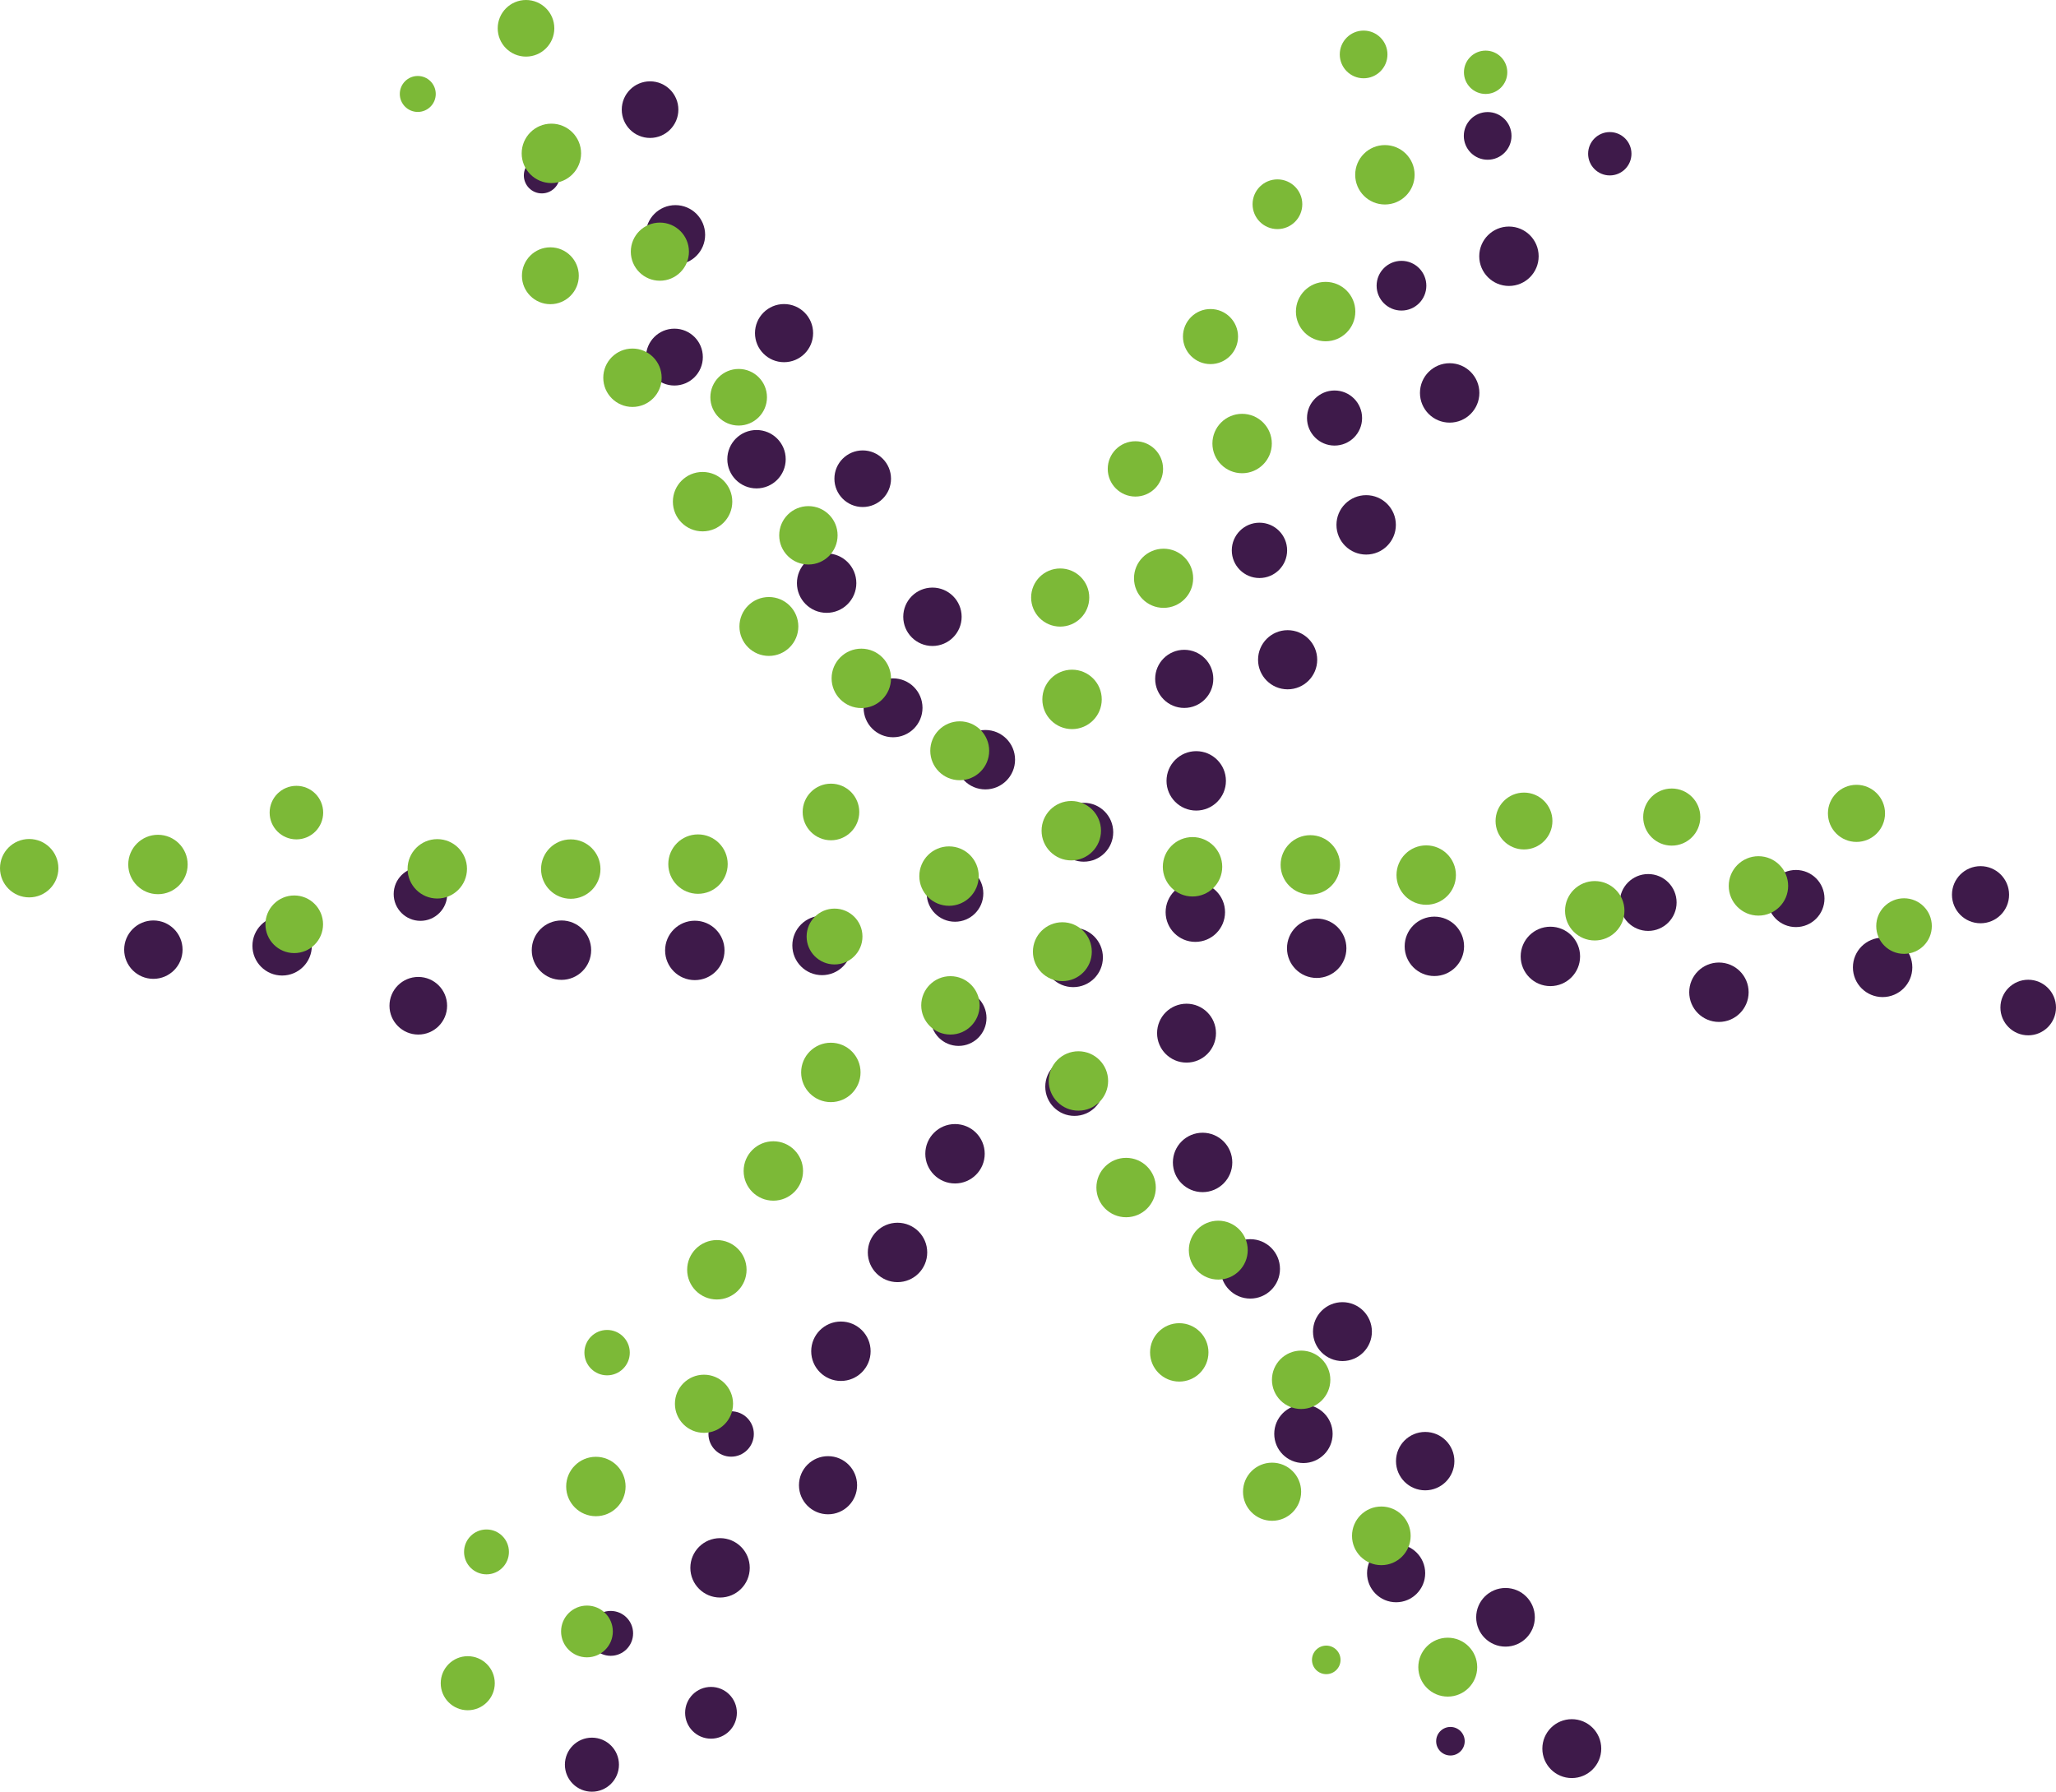 <?xml version="1.0" encoding="UTF-8"?> <svg xmlns="http://www.w3.org/2000/svg" id="Layer_2" data-name="Layer 2" viewBox="0 0 161.27 140.54"><defs><style> .cls-1 { fill: #3e1a4a; } .cls-1, .cls-2 { stroke-width: 0px; } .cls-2 { fill: #7cb937; } </style></defs><g id="Layer_1-2" data-name="Layer 1"><g><circle class="cls-1" cx="116.69" cy="10.66" r="1.87"></circle><circle class="cls-1" cx="126.27" cy="12.06" r="1.7"></circle><circle class="cls-1" cx="118.36" cy="20.1" r="2.33"></circle><circle class="cls-1" cx="109.93" cy="22.41" r="1.95"></circle><circle class="cls-1" cx="113.71" cy="30.82" r="2.33"></circle><circle class="cls-1" cx="104.68" cy="32.79" r="2.16"></circle><circle class="cls-1" cx="107.16" cy="41.17" r="2.33"></circle><circle class="cls-1" cx="98.79" cy="43.17" r="2.17"></circle><circle class="cls-1" cx="101" cy="51.75" r="2.32"></circle><circle class="cls-1" cx="92.89" cy="53.25" r="2.28"></circle><circle class="cls-1" cx="93.83" cy="61.25" r="2.33"></circle><circle class="cls-1" cx="103.28" cy="74.38" r="2.33"></circle><circle class="cls-1" cx="112.51" cy="74.23" r="2.33"></circle><circle class="cls-1" cx="121.61" cy="75.02" r="2.33"></circle><circle class="cls-1" cx="129.28" cy="70.79" r="2.23"></circle><circle class="cls-1" cx="140.87" cy="70.48" r="2.24"></circle><circle class="cls-1" cx="155.35" cy="70.18" r="2.24"></circle><circle class="cls-1" cx="159.09" cy="79.03" r="2.18"></circle><circle class="cls-1" cx="147.67" cy="75.88" r="2.33"></circle><circle class="cls-1" cx="134.83" cy="77.83" r="2.33"></circle><circle class="cls-1" cx="111.79" cy="114.61" r="2.29"></circle><circle class="cls-1" cx="118.09" cy="126.86" r="2.3"></circle><circle class="cls-1" cx="123.29" cy="137.16" r="2.31"></circle><circle class="cls-1" cx="113.77" cy="136.58" r="1.12"></circle><circle class="cls-1" cx="109.51" cy="123.4" r="2.28"></circle><circle class="cls-1" cx="102.24" cy="112.47" r="2.29"></circle><circle class="cls-1" cx="105.3" cy="104.45" r="2.31"></circle><circle class="cls-1" cx="98.07" cy="99.53" r="2.33"></circle><circle class="cls-1" cx="94.33" cy="91.18" r="2.33"></circle><circle class="cls-1" cx="93.07" cy="81.04" r="2.31"></circle><circle class="cls-1" cx="84.28" cy="85.24" r="2.29"></circle><circle class="cls-1" cx="74.91" cy="90.5" r="2.33"></circle><circle class="cls-1" cx="70.4" cy="98.24" r="2.33"></circle><circle class="cls-1" cx="65.96" cy="105.99" r="2.33"></circle><circle class="cls-1" cx="64.95" cy="116.5" r="2.28"></circle><circle class="cls-1" cx="55.77" cy="134.35" r="2.03"></circle><circle class="cls-1" cx="46.43" cy="138.42" r="2.12"></circle><circle class="cls-1" cx="47.9" cy="128.12" r="1.76"></circle><circle class="cls-1" cx="56.48" cy="122.98" r="2.33"></circle><circle class="cls-1" cx="57.35" cy="112.48" r="1.78"></circle><circle class="cls-1" cx="32.81" cy="78.89" r="2.26"></circle><circle class="cls-1" cx="12.03" cy="74.49" r="2.29"></circle><circle class="cls-1" cx="22.13" cy="74.19" r="2.33"></circle><circle class="cls-1" cx="32.98" cy="70.13" r="2.1"></circle><circle class="cls-1" cx="44.04" cy="74.53" r="2.33"></circle><circle class="cls-1" cx="54.5" cy="74.55" r="2.33"></circle><circle class="cls-1" cx="64.48" cy="74.16" r="2.33"></circle><circle class="cls-1" cx="74.91" cy="70.08" r="2.22"></circle><circle class="cls-1" cx="75.19" cy="79.85" r="2.19"></circle><circle class="cls-1" cx="84.18" cy="75.1" r="2.33"></circle><circle class="cls-1" cx="93.76" cy="71.55" r="2.33"></circle><circle class="cls-1" cx="85.01" cy="65.28" r="2.31"></circle><circle class="cls-1" cx="77.29" cy="59.59" r="2.33"></circle><circle class="cls-1" cx="70.05" cy="55.52" r="2.31"></circle><circle class="cls-1" cx="73.14" cy="48.38" r="2.29"></circle><circle class="cls-1" cx="64.84" cy="45.74" r="2.33"></circle><circle class="cls-1" cx="67.67" cy="37.55" r="2.22"></circle><circle class="cls-1" cx="59.34" cy="36.02" r="2.29"></circle><circle class="cls-1" cx="61.5" cy="26.13" r="2.28"></circle><circle class="cls-1" cx="52.9" cy="28.01" r="2.23"></circle><circle class="cls-1" cx="52.98" cy="18.42" r="2.33"></circle><circle class="cls-1" cx="42.5" cy="13.76" r="1.41"></circle><circle class="cls-1" cx="50.99" cy="8.6" r="2.22"></circle></g><g><circle class="cls-2" cx="106.96" cy="4.27" r="1.87"></circle><circle class="cls-2" cx="116.53" cy="5.67" r="1.7"></circle><circle class="cls-2" cx="108.63" cy="13.71" r="2.33"></circle><circle class="cls-2" cx="100.2" cy="16.02" r="1.95"></circle><circle class="cls-2" cx="103.98" cy="24.44" r="2.33"></circle><circle class="cls-2" cx="94.95" cy="26.4" r="2.16"></circle><circle class="cls-2" cx="97.43" cy="34.79" r="2.33"></circle><circle class="cls-2" cx="89.06" cy="36.78" r="2.17"></circle><circle class="cls-2" cx="91.27" cy="45.36" r="2.32"></circle><circle class="cls-2" cx="83.16" cy="46.87" r="2.28"></circle><circle class="cls-2" cx="84.09" cy="54.86" r="2.33"></circle><circle class="cls-2" cx="93.54" cy="67.99" r="2.33"></circle><circle class="cls-2" cx="102.78" cy="67.84" r="2.33"></circle><circle class="cls-2" cx="111.87" cy="68.64" r="2.33"></circle><circle class="cls-2" cx="119.54" cy="64.4" r="2.23"></circle><circle class="cls-2" cx="131.13" cy="64.09" r="2.24"></circle><circle class="cls-2" cx="145.62" cy="63.8" r="2.24"></circle><circle class="cls-2" cx="149.35" cy="72.64" r="2.18"></circle><circle class="cls-2" cx="137.93" cy="69.49" r="2.33"></circle><circle class="cls-2" cx="125.09" cy="71.44" r="2.33"></circle><circle class="cls-2" cx="102.06" cy="108.23" r="2.29"></circle><circle class="cls-2" cx="108.35" cy="120.47" r="2.3"></circle><circle class="cls-2" cx="113.56" cy="130.77" r="2.31"></circle><circle class="cls-2" cx="104.03" cy="130.2" r="1.12"></circle><circle class="cls-2" cx="99.78" cy="117.01" r="2.28"></circle><circle class="cls-2" cx="92.5" cy="106.08" r="2.29"></circle><circle class="cls-2" cx="95.56" cy="98.06" r="2.31"></circle><circle class="cls-2" cx="88.33" cy="93.15" r="2.33"></circle><circle class="cls-2" cx="84.59" cy="84.79" r="2.33"></circle><circle class="cls-2" cx="83.33" cy="74.65" r="2.31"></circle><circle class="cls-2" cx="74.55" cy="78.86" r="2.29"></circle><circle class="cls-2" cx="65.17" cy="84.12" r="2.33"></circle><circle class="cls-2" cx="60.66" cy="91.85" r="2.33"></circle><circle class="cls-2" cx="56.23" cy="99.6" r="2.33"></circle><circle class="cls-2" cx="55.22" cy="110.11" r="2.28"></circle><circle class="cls-2" cx="46.04" cy="127.97" r="2.03"></circle><circle class="cls-2" cx="36.69" cy="132.03" r="2.12"></circle><circle class="cls-2" cx="38.16" cy="121.73" r="1.76"></circle><circle class="cls-2" cx="46.74" cy="116.6" r="2.33"></circle><circle class="cls-2" cx="47.62" cy="106.1" r="1.78"></circle><circle class="cls-2" cx="23.08" cy="72.5" r="2.26"></circle><circle class="cls-2" cx="2.29" cy="68.1" r="2.29"></circle><circle class="cls-2" cx="12.39" cy="67.81" r="2.33"></circle><circle class="cls-2" cx="23.25" cy="63.74" r="2.1"></circle><circle class="cls-2" cx="34.3" cy="68.15" r="2.33"></circle><circle class="cls-2" cx="44.77" cy="68.17" r="2.33"></circle><circle class="cls-2" cx="54.75" cy="67.78" r="2.33"></circle><circle class="cls-2" cx="65.18" cy="63.69" r="2.22"></circle><circle class="cls-2" cx="65.46" cy="73.46" r="2.19"></circle><circle class="cls-2" cx="74.44" cy="68.72" r="2.33"></circle><circle class="cls-2" cx="84.03" cy="65.16" r="2.33"></circle><circle class="cls-2" cx="75.28" cy="58.89" r="2.31"></circle><circle class="cls-2" cx="67.56" cy="53.21" r="2.33"></circle><circle class="cls-2" cx="60.31" cy="49.14" r="2.31"></circle><circle class="cls-2" cx="63.41" cy="41.99" r="2.29"></circle><circle class="cls-2" cx="55.11" cy="39.35" r="2.33"></circle><circle class="cls-2" cx="57.94" cy="31.16" r="2.22"></circle><circle class="cls-2" cx="49.61" cy="29.63" r="2.29"></circle><circle class="cls-2" cx="51.76" cy="19.74" r="2.28"></circle><circle class="cls-2" cx="43.17" cy="21.63" r="2.23"></circle><circle class="cls-2" cx="43.25" cy="12.03" r="2.33"></circle><circle class="cls-2" cx="32.77" cy="7.37" r="1.41"></circle><circle class="cls-2" cx="41.26" cy="2.22" r="2.22"></circle></g></g></svg> 